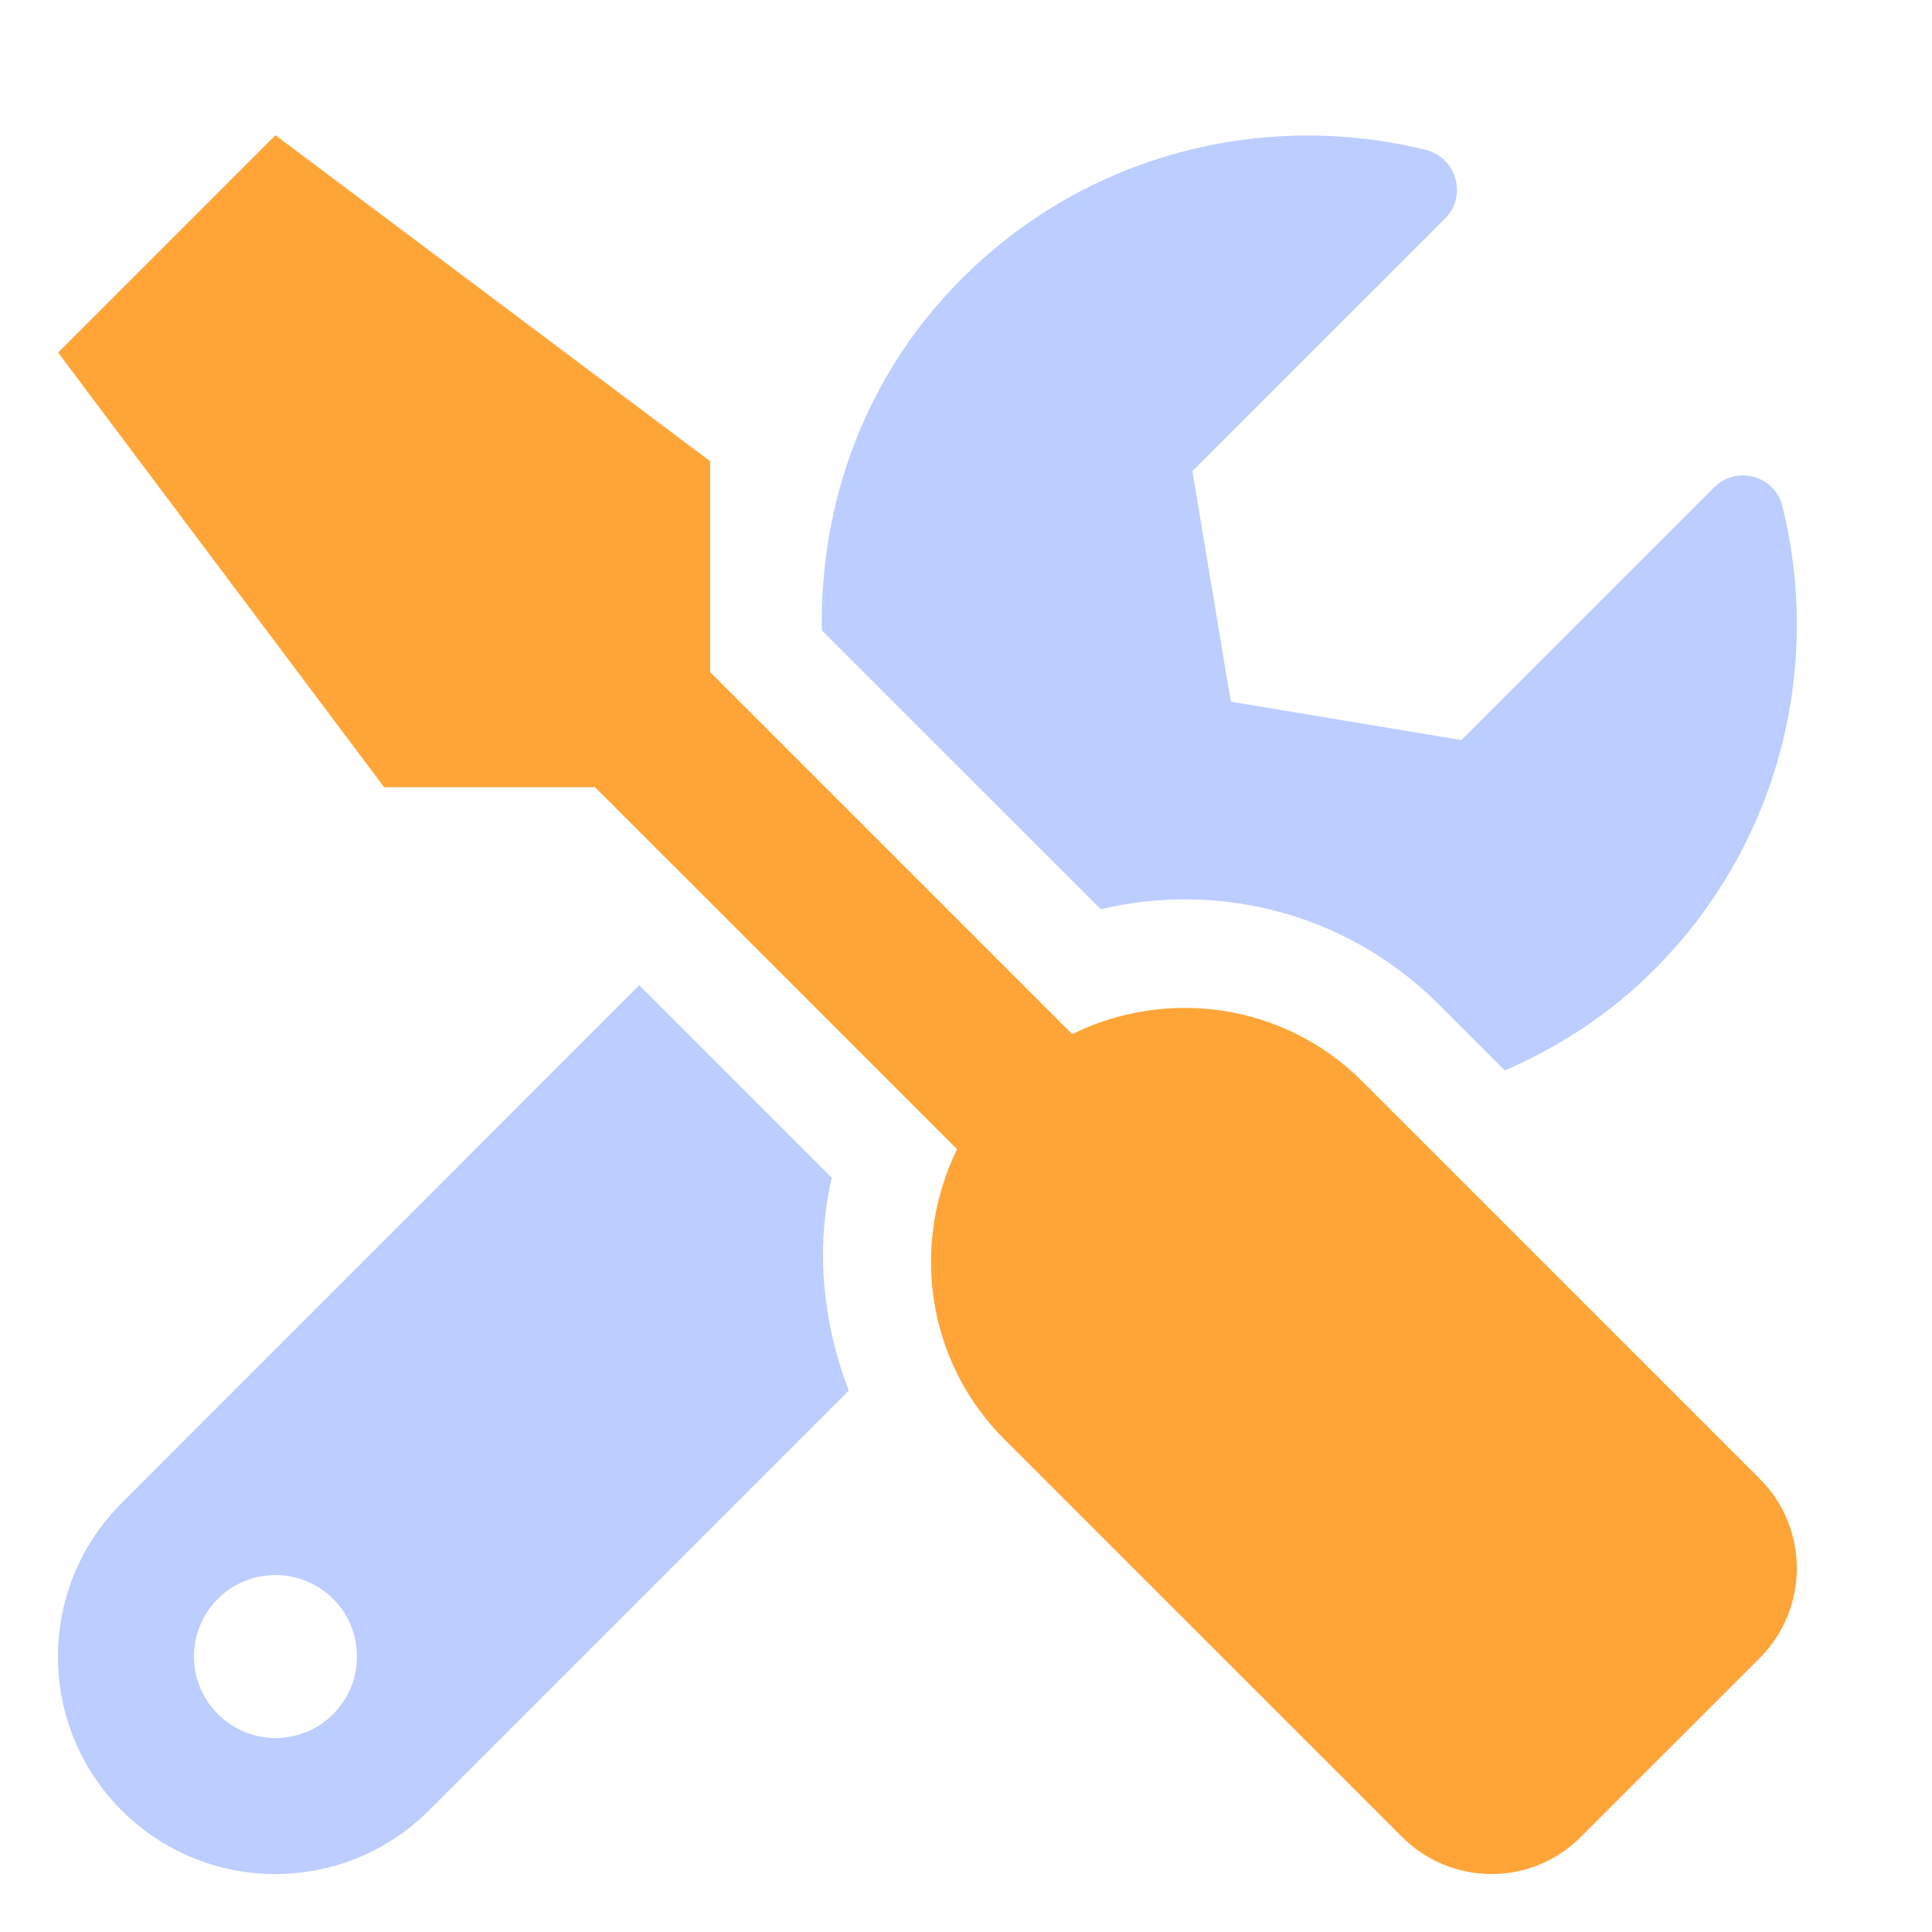 <svg width="100" height="100" viewBox="0 0 100 100" fill="none" xmlns="http://www.w3.org/2000/svg">
<g filter="url(#filter0_d_404_428)">
<path d="M93.092 74.55L72.508 53.968C68.447 49.908 62.383 49.117 57.496 51.525L38.758 32.788V21.873L16.258 5L5.008 16.249L21.883 38.747H32.799L51.537 57.483C49.147 62.369 49.92 68.433 53.98 72.493L74.564 93.075C77.131 95.641 81.279 95.641 83.828 93.075L93.092 83.813C95.641 81.246 95.641 77.098 93.092 74.55Z" fill="#FFA538"/>
</g>
<g filter="url(#filter1_d_404_428)">
<path d="M45.052 58.96C44.191 62.669 44.595 66.483 45.931 69.981L24.204 91.705C19.81 96.099 12.69 96.099 8.296 91.705C3.901 87.311 3.901 80.192 8.296 75.798L35.085 48.994L45.052 58.96ZM16.259 79.525C13.921 79.525 12.04 81.405 12.04 83.742C12.04 86.062 13.938 87.961 16.259 87.961C18.597 87.961 20.477 86.062 20.477 83.742C20.477 81.405 18.596 79.525 16.259 79.525ZM51.784 12.42C58.288 5.917 67.464 3.701 75.796 5.758C77.395 6.162 77.958 8.149 76.798 9.309L63.72 22.386L65.706 34.319L77.642 36.306L90.72 23.229C91.88 22.069 93.866 22.614 94.253 24.195C96.327 32.527 94.112 41.702 87.591 48.223C85.306 50.508 82.669 52.194 79.892 53.407L76.481 49.998C72.966 46.483 68.29 44.549 63.315 44.549C61.874 44.549 60.397 44.725 58.974 45.059L44.542 30.629C44.419 24.038 46.775 17.429 51.784 12.42Z" fill="#BCCDFF"/>
</g>
<defs>
<filter id="filter0_d_404_428" x="3.008" y="5" width="91.996" height="92" filterUnits="userSpaceOnUse" color-interpolation-filters="sRGB">
<feFlood flood-opacity="0" result="BackgroundImageFix"/>
<feColorMatrix in="SourceAlpha" type="matrix" values="0 0 0 0 0 0 0 0 0 0 0 0 0 0 0 0 0 0 127 0" result="hardAlpha"/>
<feOffset dx="-2" dy="2"/>
<feComposite in2="hardAlpha" operator="out"/>
<feColorMatrix type="matrix" values="0 0 0 0 0.851 0 0 0 0 0.471 0 0 0 0 0.012 0 0 0 1 0"/>
<feBlend mode="normal" in2="BackgroundImageFix" result="effect1_dropShadow_404_428"/>
<feBlend mode="normal" in="SourceGraphic" in2="effect1_dropShadow_404_428" result="shape"/>
</filter>
<filter id="filter1_d_404_428" x="3" y="5.016" width="92.006" height="91.984" filterUnits="userSpaceOnUse" color-interpolation-filters="sRGB">
<feFlood flood-opacity="0" result="BackgroundImageFix"/>
<feColorMatrix in="SourceAlpha" type="matrix" values="0 0 0 0 0 0 0 0 0 0 0 0 0 0 0 0 0 0 127 0" result="hardAlpha"/>
<feOffset dx="-2" dy="2"/>
<feComposite in2="hardAlpha" operator="out"/>
<feColorMatrix type="matrix" values="0 0 0 0 0.251 0 0 0 0 0.424 0 0 0 0 1 0 0 0 1 0"/>
<feBlend mode="normal" in2="BackgroundImageFix" result="effect1_dropShadow_404_428"/>
<feBlend mode="normal" in="SourceGraphic" in2="effect1_dropShadow_404_428" result="shape"/>
</filter>
</defs>
</svg>
